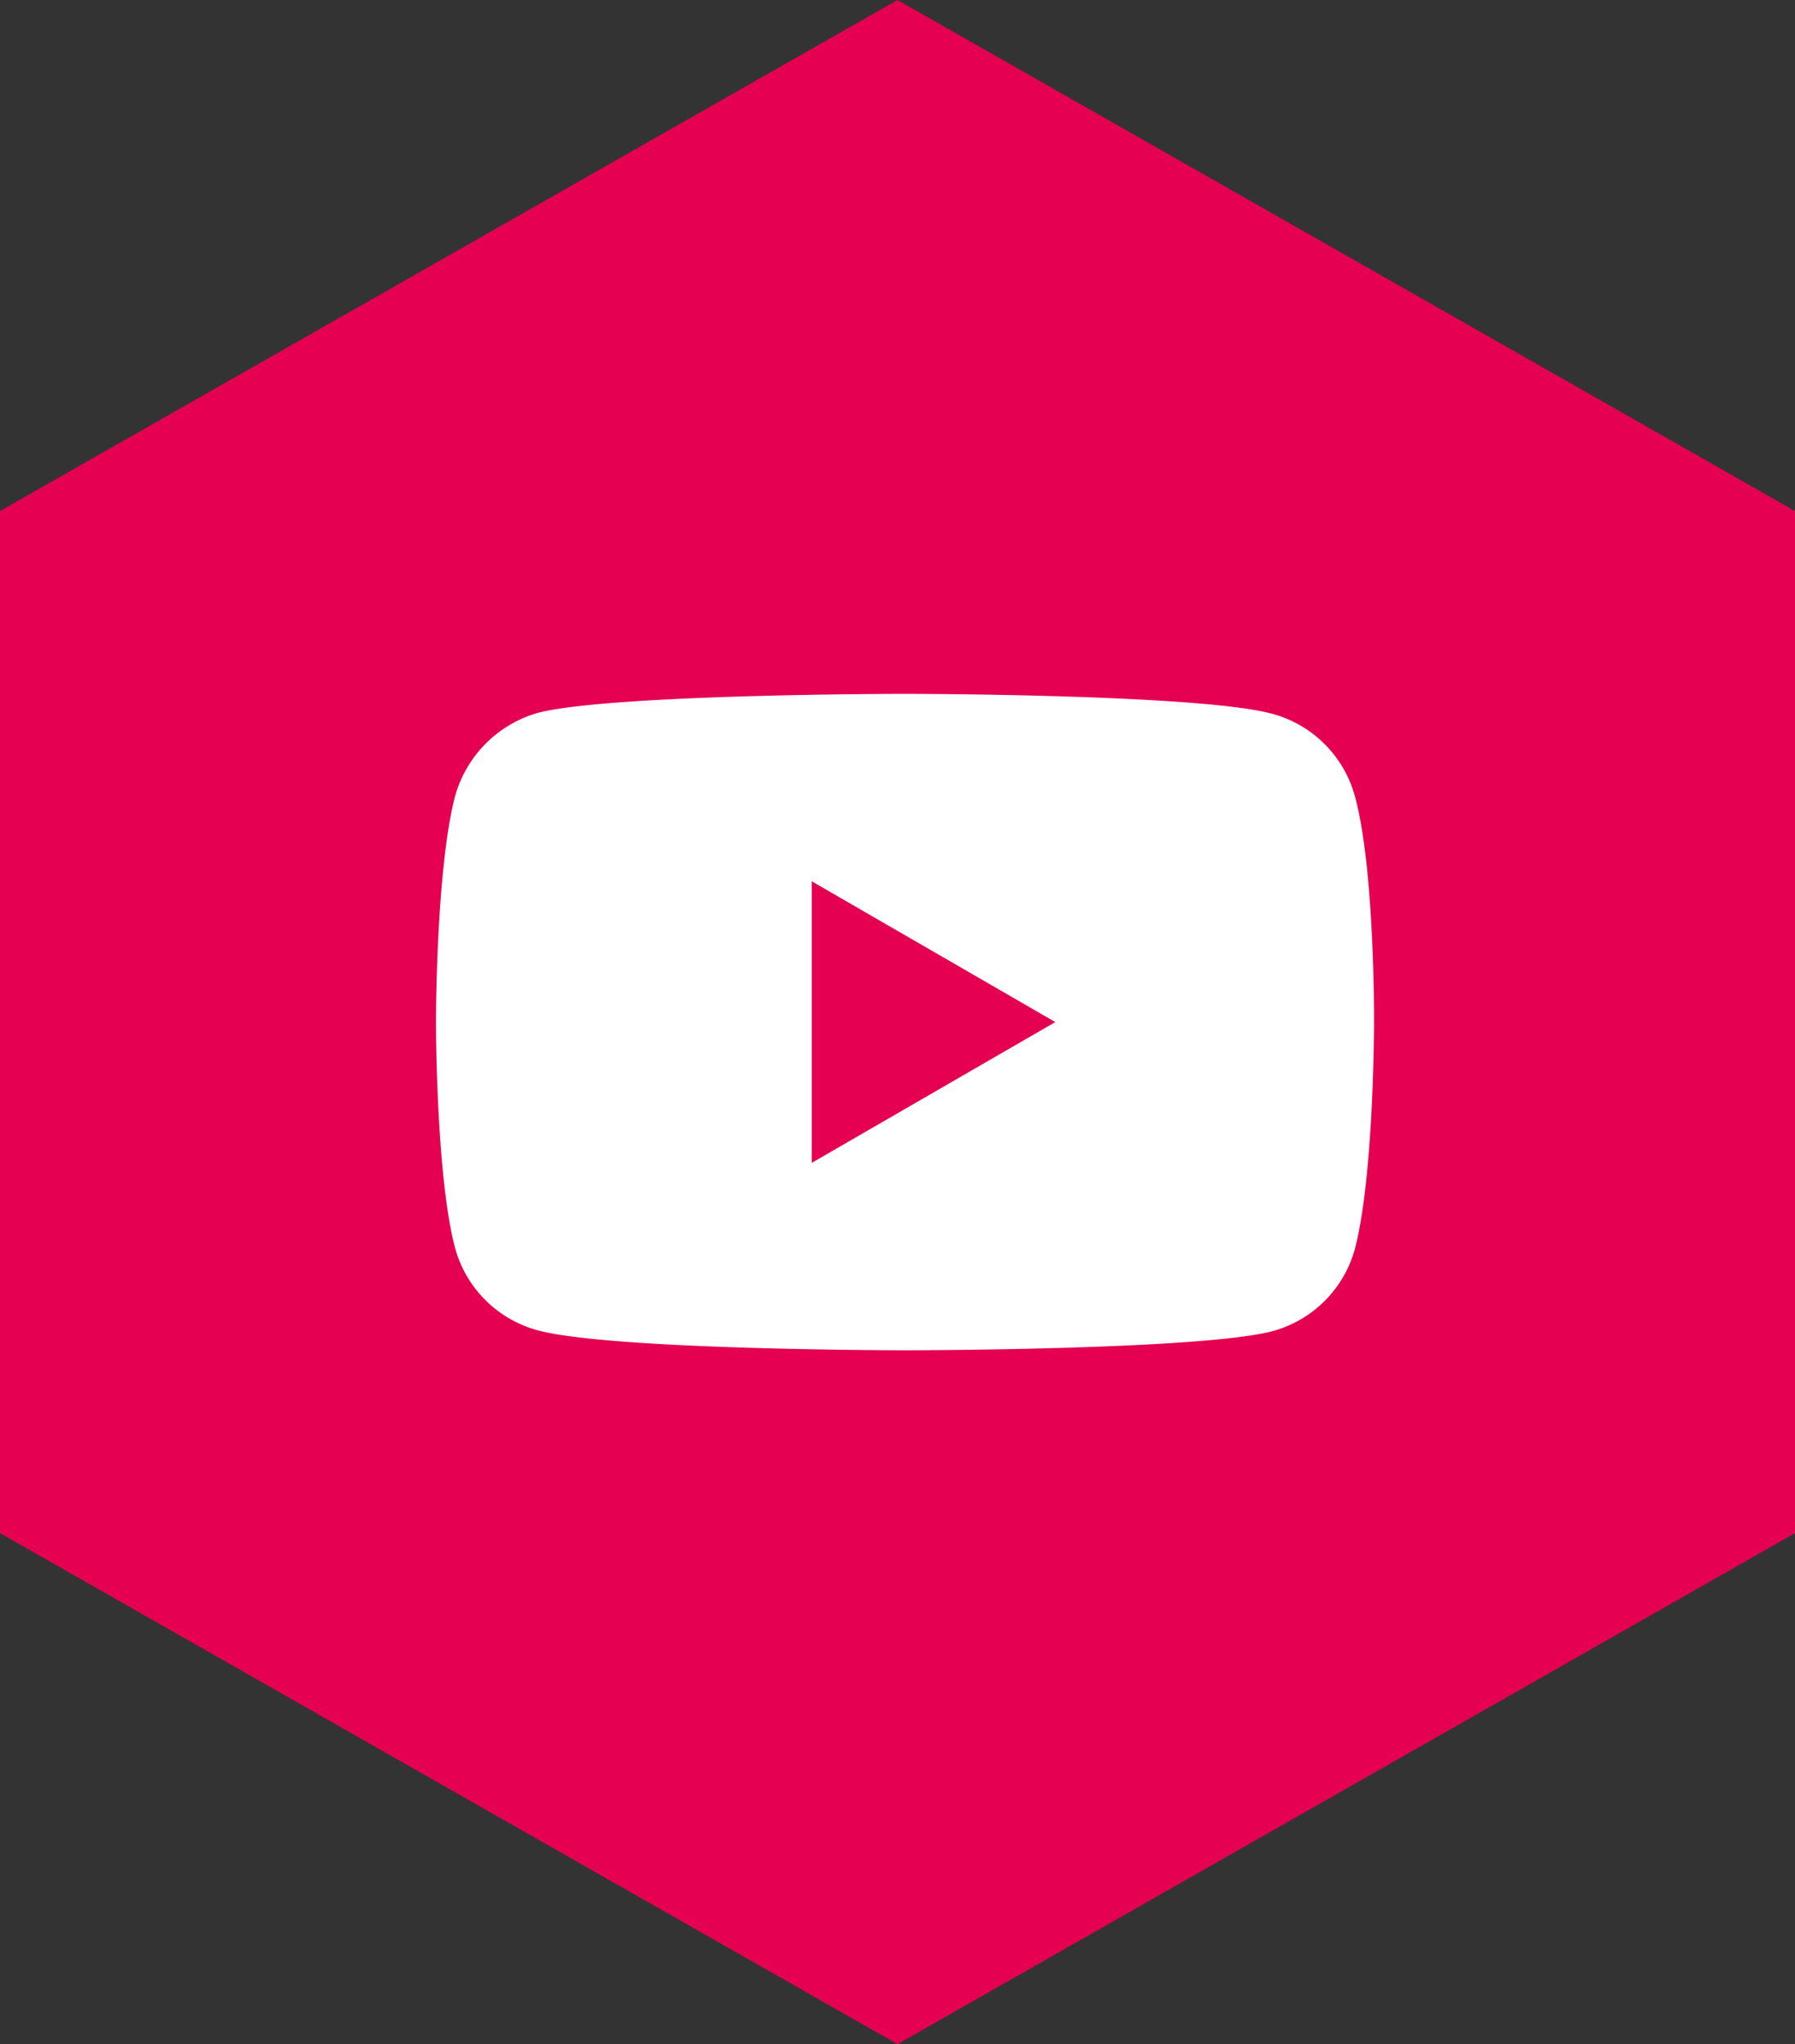 <svg xmlns="http://www.w3.org/2000/svg" width="72" height="82" viewBox="0 0 72 82"><rect x="0" y="0" width="72" height="82" fill="#333333" stroke="none"/><defs><style>.a{fill:#e50051;}.b{fill:#fff;}</style></defs><g transform="translate(-1250 -5291.5)"><g transform="translate(51.5 -29)"><path class="a" d="M61.5,0,82,36,61.5,72h-41L0,36,20.5,0Z" transform="translate(1270.5 5320.5) rotate(90)"/><path class="b" d="M36.865,4.122A4.706,4.706,0,0,0,33.545.8C30.606,0,18.814,0,18.814,0S7.022,0,4.083.763A4.825,4.825,0,0,0,.763,4.122C0,7.06,0,13.166,0,13.166s0,6.144.763,9.045a4.706,4.706,0,0,0,3.32,3.32c2.977.8,14.731.8,14.731.8s11.792,0,14.731-.763a4.706,4.706,0,0,0,3.32-3.32c.763-2.939.763-9.045.763-9.045S37.666,7.06,36.865,4.122ZM15.074,18.814V7.518l9.77,5.648Z" transform="translate(1215.986 5348.334)"/></g></g></svg>